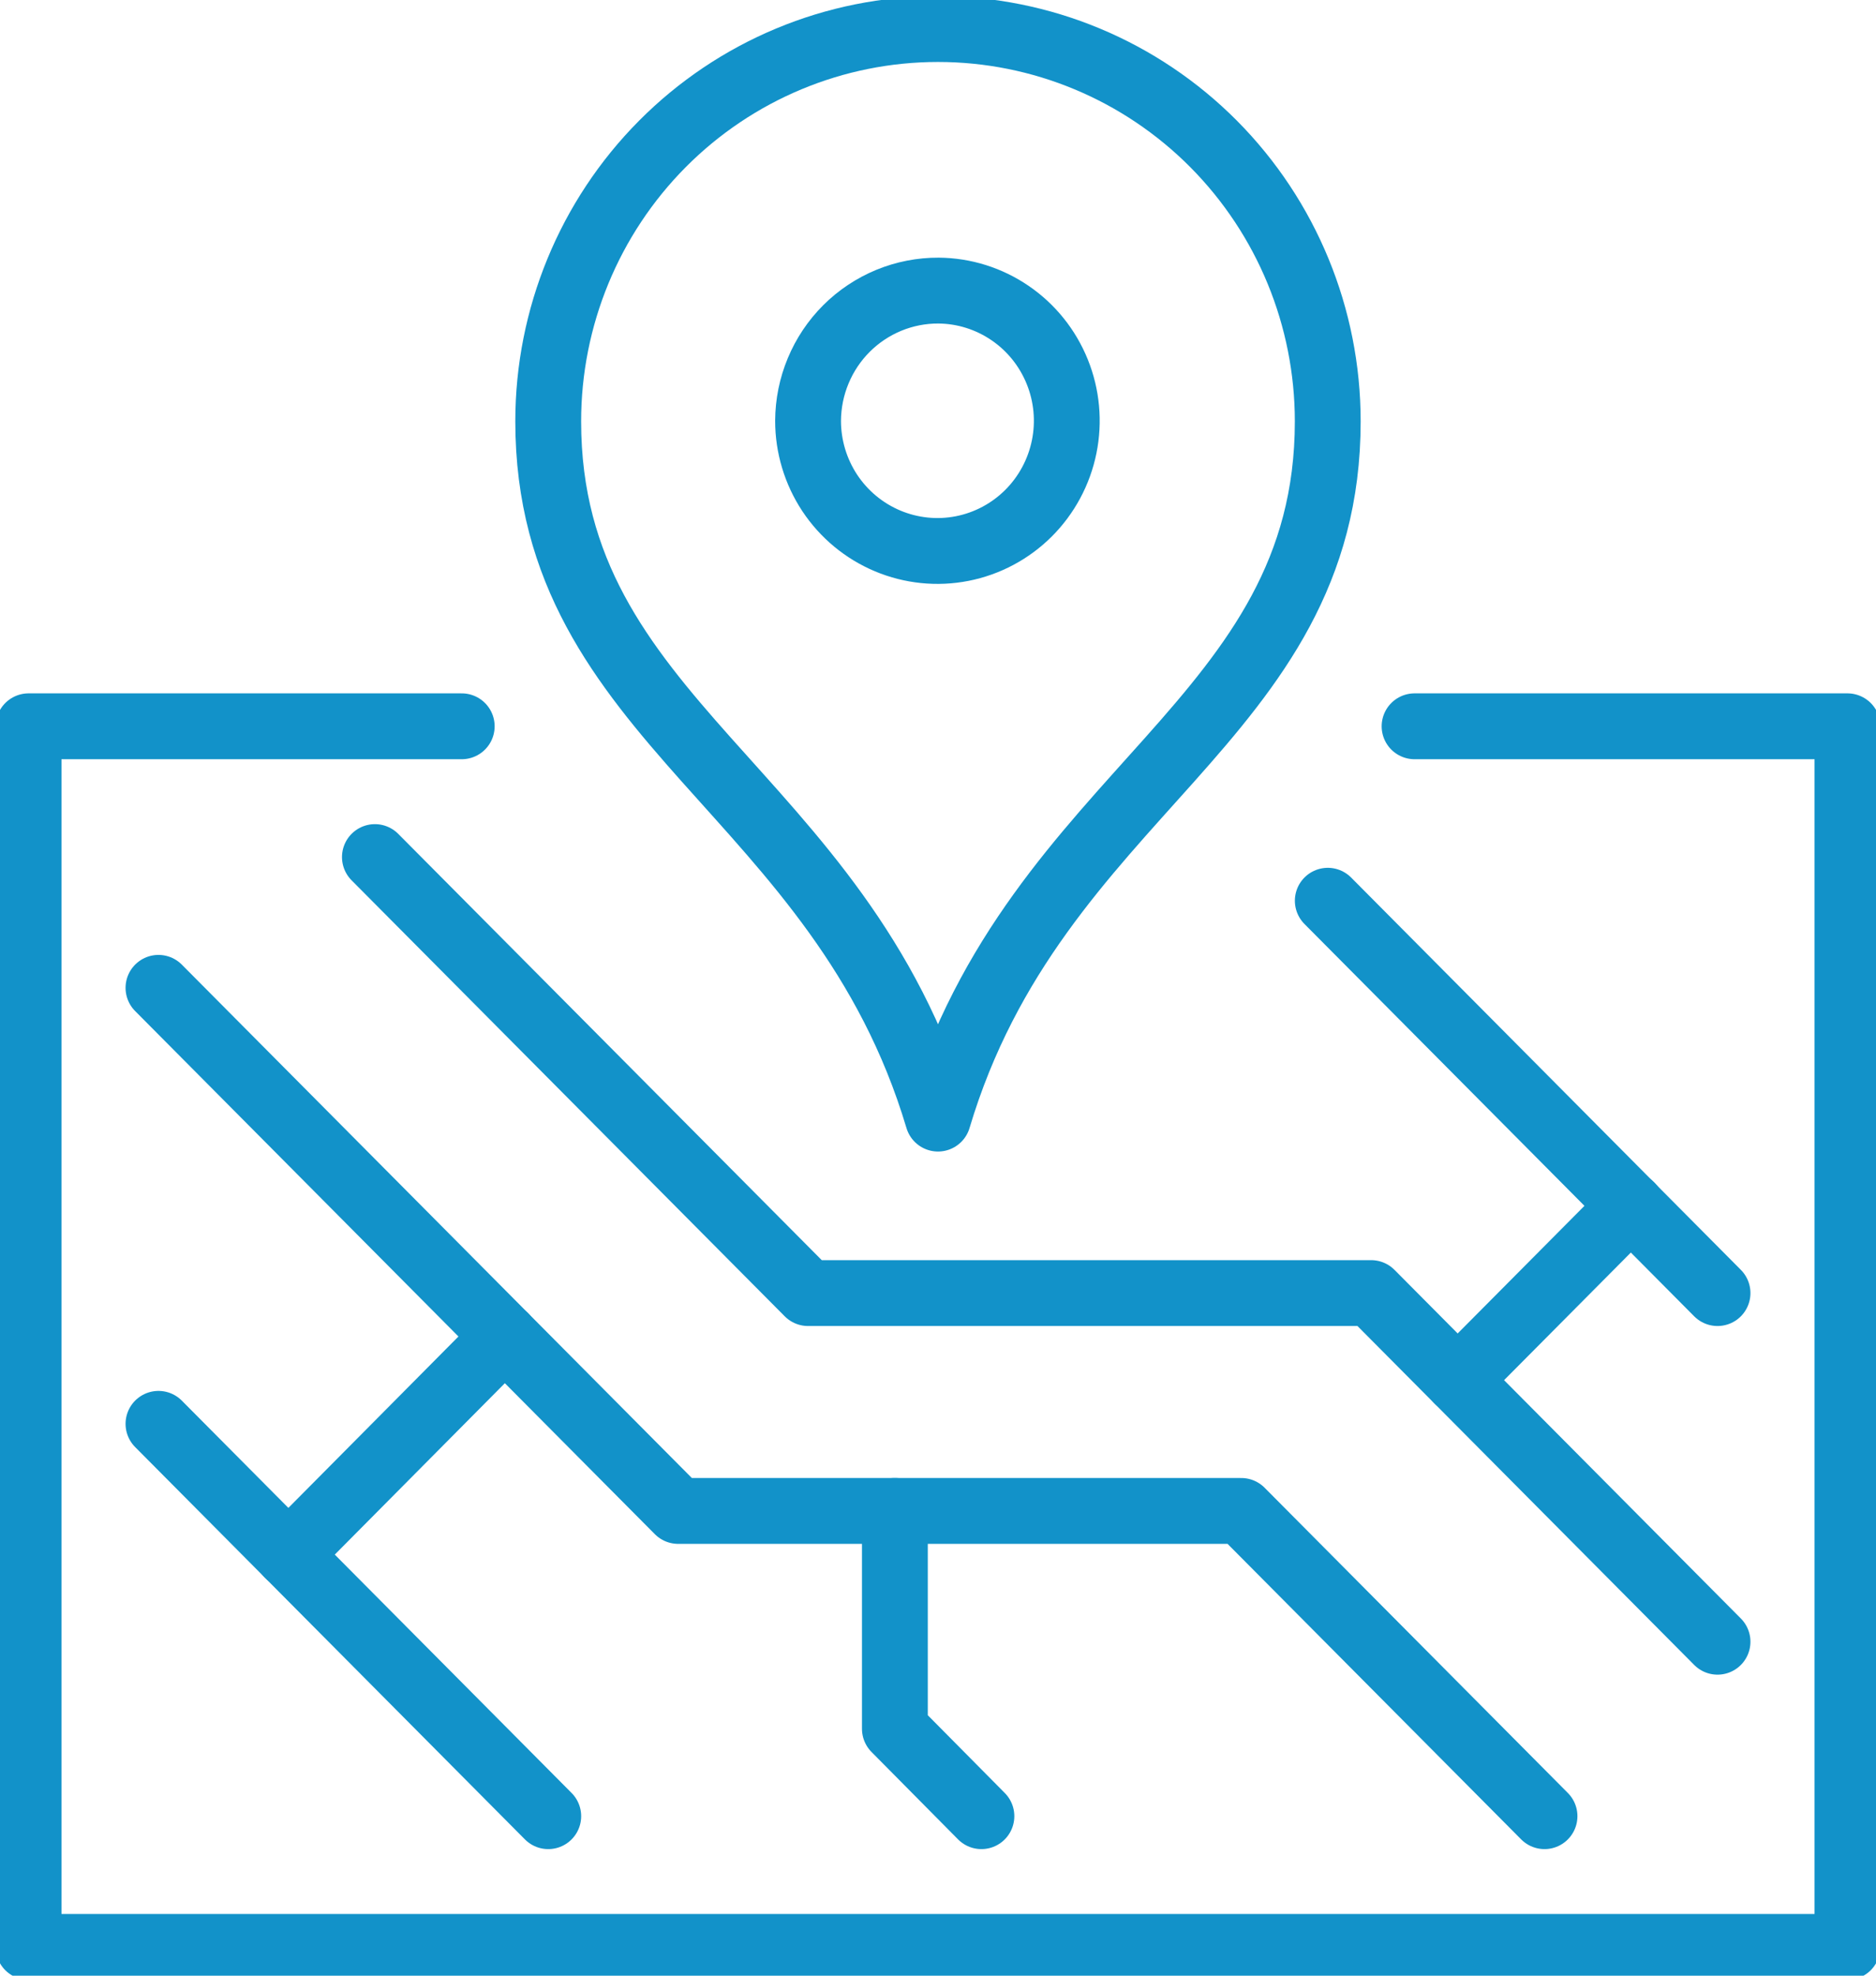 <svg width="57" height="60" viewBox="0 0 57 60" fill="none" xmlns="http://www.w3.org/2000/svg">
<g clip-path="url(#clip0_2673_1882)">
<path d="M42.98 22.057H56.133V59.127H0.868V22.057H14.029" stroke="#1292C9" stroke-width="2" stroke-linecap="round" stroke-linejoin="round"/>
<path d="M28.5 33.971C31.476 24.003 40.342 21.935 40.342 12.796C40.342 9.636 39.095 6.606 36.874 4.371C34.653 2.137 31.641 0.882 28.5 0.882C25.359 0.882 22.347 2.137 20.126 4.371C17.905 6.606 16.657 9.636 16.657 12.796C16.657 21.935 25.524 24.003 28.5 33.971Z" stroke="#1292C9" stroke-width="2" stroke-linecap="round" stroke-linejoin="round"/>
<path d="M28.517 8.825C29.293 8.831 30.049 9.069 30.691 9.508C31.333 9.946 31.831 10.566 32.123 11.289C32.416 12.012 32.489 12.806 32.333 13.571C32.177 14.336 31.8 15.037 31.249 15.587C30.698 16.136 29.998 16.509 29.237 16.659C28.475 16.809 27.687 16.728 26.971 16.428C26.255 16.128 25.643 15.621 25.212 14.972C24.782 14.322 24.552 13.559 24.552 12.779C24.555 12.257 24.659 11.741 24.86 11.26C25.06 10.779 25.353 10.342 25.721 9.975C26.089 9.608 26.526 9.318 27.005 9.12C27.485 8.923 27.999 8.822 28.517 8.825V8.825Z" stroke="#1292C9" stroke-width="2" stroke-linecap="round" stroke-linejoin="round"/>
<path d="M46.928 55.156L37.714 45.886H20.605L4.815 30" stroke="#1292C9" stroke-width="2" stroke-linecap="round" stroke-linejoin="round"/>
<path d="M11.391 26.029L24.552 39.27H41.661L52.185 49.858" stroke="#1292C9" stroke-width="2" stroke-linecap="round" stroke-linejoin="round"/>
<path d="M16.658 55.156L4.815 43.241" stroke="#1292C9" stroke-width="2" stroke-linecap="round" stroke-linejoin="round"/>
<path d="M40.343 27.355L52.185 39.27" stroke="#1292C9" stroke-width="2" stroke-linecap="round" stroke-linejoin="round"/>
<path d="M49.556 36.616L44.29 41.914" stroke="#1292C9" stroke-width="2" stroke-linecap="round" stroke-linejoin="round"/>
<path d="M15.339 40.588L8.762 47.213" stroke="#1292C9" stroke-width="2" stroke-linecap="round" stroke-linejoin="round"/>
<path d="M27.19 45.886V52.502L29.819 55.156" stroke="#1292C9" stroke-width="2" stroke-linecap="round" stroke-linejoin="round"/>
</g>
<defs>
<clipPath id="clip0_2673_1882">
<rect width="57" height="60" fill="white"/>
</clipPath>
</defs>
</svg>
